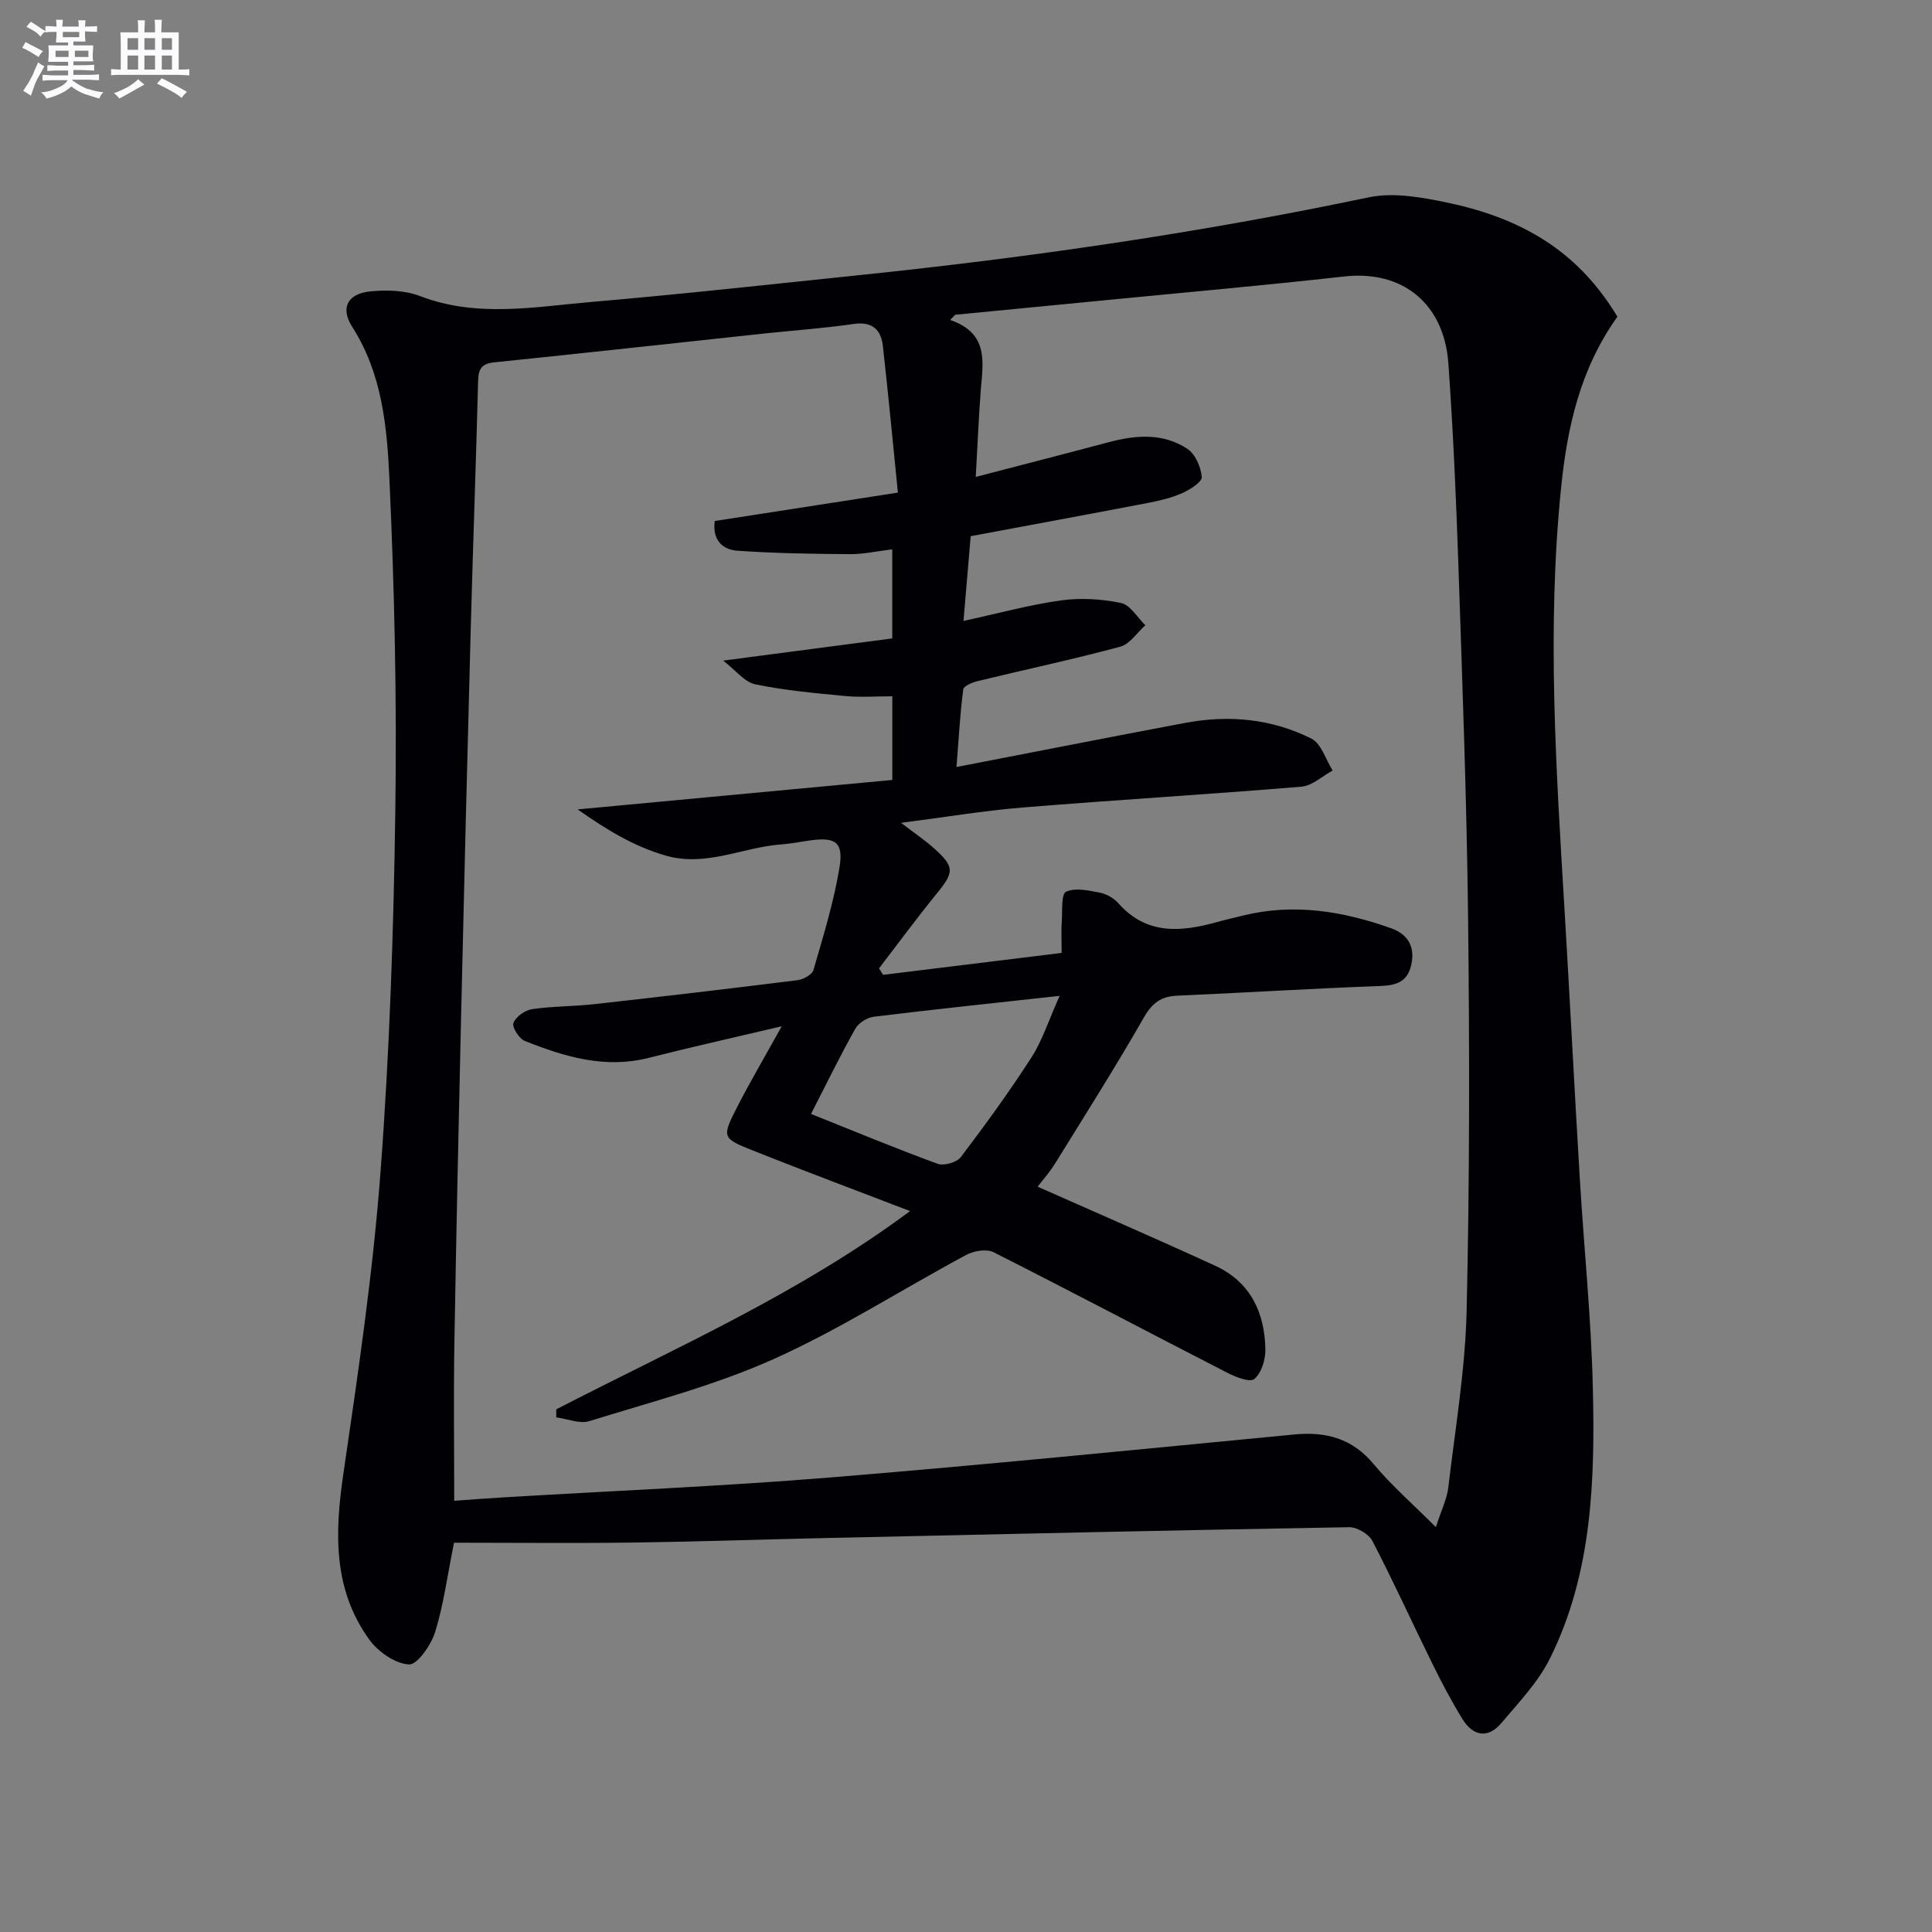 <svg enable-background="new 0 0 400 400" viewBox="0 0 400 400" xmlns="http://www.w3.org/2000/svg"><rect x="0" y="0" width="400" height="400" fill="#808080" stroke="none"/><path d="m334.87 65.57c-7.77 10.85-10.41 23.05-11.67 35.49-2.97 29.22-1.01 58.44.74 87.64 1.1 18.42 2.03 36.86 3.14 55.28.86 14.43 2.36 28.85 2.7 43.29.45 19.14-.1 38.36-8.84 56.02-2.45 4.95-6.48 9.17-10.1 13.45-2.82 3.33-5.91 2.68-8.09-.88-2.25-3.67-4.27-7.5-6.17-11.36-4.18-8.47-8.08-17.08-12.44-25.46-.75-1.44-3.19-2.88-4.83-2.85-35.94.62-71.88 1.43-107.81 2.23-13.47.3-26.94.77-40.41.95-12.45.16-24.9.03-37.09.03-1.41 6.98-2.17 12.91-3.92 18.52-.84 2.68-3.69 6.79-5.42 6.69-2.87-.17-6.38-2.63-8.2-5.15-7.56-10.44-7.15-22.19-5.36-34.4 3.03-20.68 6.1-41.41 7.67-62.24 1.89-25.02 2.73-50.16 3.08-75.26.32-22.75-.18-45.55-1.22-68.28-.49-10.83-1.49-21.9-7.7-31.6-2.51-3.92-1-6.87 3.74-7.35 3.39-.34 7.18-.23 10.3.97 11.77 4.52 23.68 2.23 35.52 1.21 18.54-1.59 37.04-3.64 55.55-5.56 35.36-3.67 70.5-8.77 105.32-16.09 5.23-1.1 11.18.01 16.57 1.15 16.59 3.52 27.38 11.03 34.94 23.56zm-135.39 62.99c7.22-1.57 13.64-3.34 20.17-4.25 4.07-.57 8.42-.31 12.44.53 1.92.4 3.38 3 5.04 4.61-1.72 1.53-3.21 3.91-5.19 4.44-9.77 2.63-19.67 4.73-29.5 7.12-1.12.27-2.92 1.02-3.01 1.73-.64 4.85-.9 9.74-1.4 16.06 16.46-3.18 31.88-6.22 47.33-9.13 9.04-1.7 17.94-.88 26.16 3.26 2.05 1.03 2.96 4.34 4.39 6.6-2.15 1.16-4.22 3.15-6.45 3.34-19.21 1.6-38.45 2.74-57.66 4.31-8.12.66-16.19 2.02-25.25 3.18 2.94 2.25 5.01 3.63 6.84 5.28 4.28 3.84 4.17 4.92.59 9.32-4.13 5.07-8 10.34-11.99 15.53.28.45.57.89.85 1.34 12.37-1.52 24.75-3.04 36.96-4.54 0-2.94-.1-4.77.03-6.58.15-2.13-.15-5.6.88-6.08 1.9-.89 4.67-.27 6.99.18 1.39.27 2.91 1.14 3.85 2.2 5.86 6.64 13.01 5.95 20.47 3.88 1.76-.49 3.55-.89 5.32-1.33 10.54-2.61 20.74-.91 30.72 2.64 3.33 1.19 4.97 3.72 4.14 7.5-.8 3.66-3.15 4.33-6.58 4.45-13.96.5-27.9 1.39-41.86 1.99-3.34.15-5.19 1.47-6.91 4.48-5.86 10.23-12.17 20.2-18.38 30.23-1.16 1.88-2.66 3.55-3.64 4.84 12.55 5.57 24.74 10.84 36.8 16.39 7.28 3.35 10.24 9.71 10.35 17.36.03 2.09-.82 4.84-2.29 6.07-.91.76-3.92-.43-5.68-1.34-16.12-8.27-32.13-16.74-48.3-24.91-1.46-.74-4.1-.28-5.69.57-13.3 7.14-26.09 15.37-39.82 21.54-12.2 5.48-25.35 8.87-38.19 12.86-2.01.62-4.55-.48-6.85-.78 0-.55.01-1.1.01-1.66 24.65-12.74 50.21-23.9 73.24-41.05-11.43-4.39-21.98-8.34-32.44-12.5-6.48-2.57-6.55-2.78-3.41-8.92 2.74-5.37 5.81-10.57 9.29-16.84-9.92 2.34-18.79 4.32-27.59 6.55-9.05 2.29-17.39-.25-25.6-3.51-1.18-.47-2.69-2.86-2.36-3.72.49-1.29 2.38-2.64 3.83-2.86 4.26-.63 8.62-.56 12.91-1.04 14.03-1.56 28.04-3.21 42.05-4.96 1.22-.15 3.05-1.15 3.33-2.12 2.03-7 4.19-14.01 5.38-21.17.88-5.29-.81-6.37-6.03-5.66-1.97.27-3.93.69-5.92.83-8.02.55-15.64 4.74-24.03 2.32-6.66-1.92-12.28-5.4-18.23-9.56 22.31-2.09 43.73-4.09 65.15-6.1 0-6.48 0-11.72 0-17.32-3.43 0-6.59.24-9.7-.05-6.25-.6-12.55-1.16-18.68-2.43-2.2-.45-4-2.88-6.64-4.91 12.71-1.67 23.84-3.13 35.01-4.59 0-6.67 0-12.41 0-18.45-3.14.38-5.94 1.02-8.74 1-7.78-.05-15.57-.17-23.32-.71-2.88-.2-5.24-2.01-4.69-6.15 12.29-1.91 24.55-3.81 37.92-5.88-1.04-10.28-1.98-20.33-3.11-30.35-.39-3.45-2.24-5.13-6.12-4.56-6.08.89-12.23 1.31-18.34 1.96-18.67 2-37.33 4.07-56 5.98-2.59.27-3.27 1.33-3.34 3.78-.44 17.13-1.07 34.26-1.53 51.39-.72 26.78-1.38 53.57-2 80.35-.52 22.64-1.01 45.28-1.39 67.92-.17 10.59-.03 21.19-.03 32.26 3.25-.23 6.84-.51 10.44-.72 22.41-1.34 44.85-2.27 67.22-4.09 32.13-2.62 64.21-5.84 96.29-8.92 6.58-.63 11.98.82 16.42 6.15 3.66 4.39 8.03 8.19 12.87 13.04 1.15-3.57 2.29-5.83 2.57-8.18 1.44-12.2 3.51-24.41 3.8-36.65.63-27.11.61-54.24.3-81.36-.28-24.46-1.2-48.92-2.02-73.37-.47-13.79-1.08-27.59-2.06-41.35-.89-12.56-9.62-19.37-21.57-18.03-16.51 1.85-33.06 3.31-49.6 4.93-10.31 1.01-20.62 2-30.94 3-.35.36-.69.71-1.04 1.07 8.12 2.8 6.78 8.84 6.33 14.65-.42 5.54-.65 11.09-1.03 17.85 9.95-2.59 18.75-4.85 27.53-7.19 5.63-1.5 11.28-1.94 16.3 1.39 1.63 1.09 2.79 3.76 2.96 5.81.08 1.02-2.41 2.62-4.01 3.33-2.25 1-4.72 1.58-7.15 2.05-12.04 2.31-24.09 4.53-36.68 6.88-.47 5.35-.93 10.92-1.49 17.55zm-31.57 102.07c8.96 3.58 17.52 7.14 26.22 10.32 1.3.48 3.96-.29 4.8-1.39 5.11-6.73 10.08-13.58 14.65-20.68 2.22-3.45 3.48-7.52 5.81-12.7-13.9 1.53-26.23 2.82-38.52 4.33-1.38.17-3.14 1.31-3.81 2.51-3.15 5.62-5.97 11.41-9.15 17.61z" fill="#010105"/><g fill="#fbfafc"><path d="m6.8 9.5c.6.3 1.3.7 2.1 1.1-.4.4-.7.8-.9 1.2-.7-.4-1.3-.8-1.8-1.1s-1.1-.6-1.6-.8c.2-.4.5-.8.7-1.2.4.2.8.5 1.5.8zm.9 6.9c-.3.6-.5 1.1-.7 1.7s-.4 1.1-.6 1.7c-.6-.4-1.1-.7-1.6-1 .7-1 1.2-1.8 1.5-2.4.3-.5.6-1.1.8-1.7.3-.6.5-1.2.8-1.8.3.3.8.6 1.3.8-.7 1.3-1.2 2.2-1.5 2.7zm.1-11c.4.3 1 .7 1.7 1.1-.5.2-.8.6-1.1 1.1-.5-.6-1-1-1.4-1.2s-.9-.6-1.5-.8c.2-.4.5-.7.9-1.1.5.3.9.6 1.4.9zm10.5 13c1 .4 2 .6 3.1.7-.4.4-.7.8-.8 1.3-.9-.2-1.9-.6-3-.9-1-.4-2-.9-2.8-1.6-.5.4-1.1.9-1.9 1.3s-1.9.9-3.3 1.2c-.1-.3-.5-.8-1.1-1.3 1 0 2.1-.3 3.2-.8 1.2-.5 1.9-1 2.3-1.7h-3.2c-.4 0-1 0-2 .1v-1.2c1 0 1.7.1 2 .1h3.3v-1h-2.3c-.2 0-.9 0-2 .1v-1.2c1.2 0 1.9.1 2 .1h2.3v-.8h-4.1c0-.7.1-1.2.1-1.6 0-.5 0-1.1-.1-1.8h4.1v-.6h-2.5c0-.6.1-1.1.1-1.6v-.6h-.5c-.4 0-1 0-1.8.1v-1.3c1.2 0 1.9.1 2.1.1h.2c0-.3 0-.8-.1-1.4h1.4c0 .6-.1 1-.1 1.4h3.4c0-.4 0-.8-.1-1.3h1.5c0 .4-.1.9-.1 1.3.7 0 1.5 0 2.5-.1v1.2c-1 0-1.8-.1-2.5-.1v.6c0 .3 0 .8.1 1.5h-2.5v.8h4.1c0 .7-.1 1.3-.1 1.8s0 1 .1 1.5h-4.1v.8h1.4c.8 0 1.8 0 2.9-.1v1.2c-1 0-1.9-.1-2.8-.1h-1.5v1h3.2c.3 0 1 0 2.1-.1v1.2c-1.1 0-1.8-.1-2.1-.1h-3.4l-.1.1c1.4 1 2.4 1.5 3.4 1.9zm-4.1-6.6v-1.3h-2.7v1.3zm2.2-4.1v-1.1h-3.4v1.1zm1.9 4.1v-1.3h-2.8v1.3z"/><path d="m37 6.7v2.3 5.4c1 0 1.8 0 2.2-.1v1.3c-.6 0-1.5-.1-2.5-.1h-11.9c-.7 0-1.3 0-1.8.1v-1.3c.5 0 1.1.1 2 .1v-5.2c0-1 0-1.8-.1-2.5h3.7c0-1.3 0-2.1-.1-2.5h1.5c0 .4-.1 1.3-.1 2.5h2.2c0-1.2 0-2.1-.1-2.6h1.5c0 .4-.1 1.3-.1 2.6zm-12.3 13.7c-.3-.4-.7-.8-1.1-1.1 1.1-.4 2.1-.9 2.9-1.3.8-.5 1.5-1 2.1-1.6.4.4.9.8 1.3 1.1-2.5 1.4-4.2 2.4-5.2 2.9zm3.9-10.1v-2.4h-2.2v2.4zm0 4.1v-2.9h-2.2v2.9zm3.5-4.1v-2.4h-2.2v2.4zm0 4.1v-2.9h-2.2v2.9zm.4 2.9 1-1.1c.6.3 1.4.7 2.5 1.3s2 1.1 2.7 1.5c-.4.4-.8.8-1.1 1.3-.8-.8-2.5-1.7-5.1-3zm3.1-7v-2.4h-2.1v2.4zm0 4.1v-2.9h-2.1v2.9z"/></g></svg>
